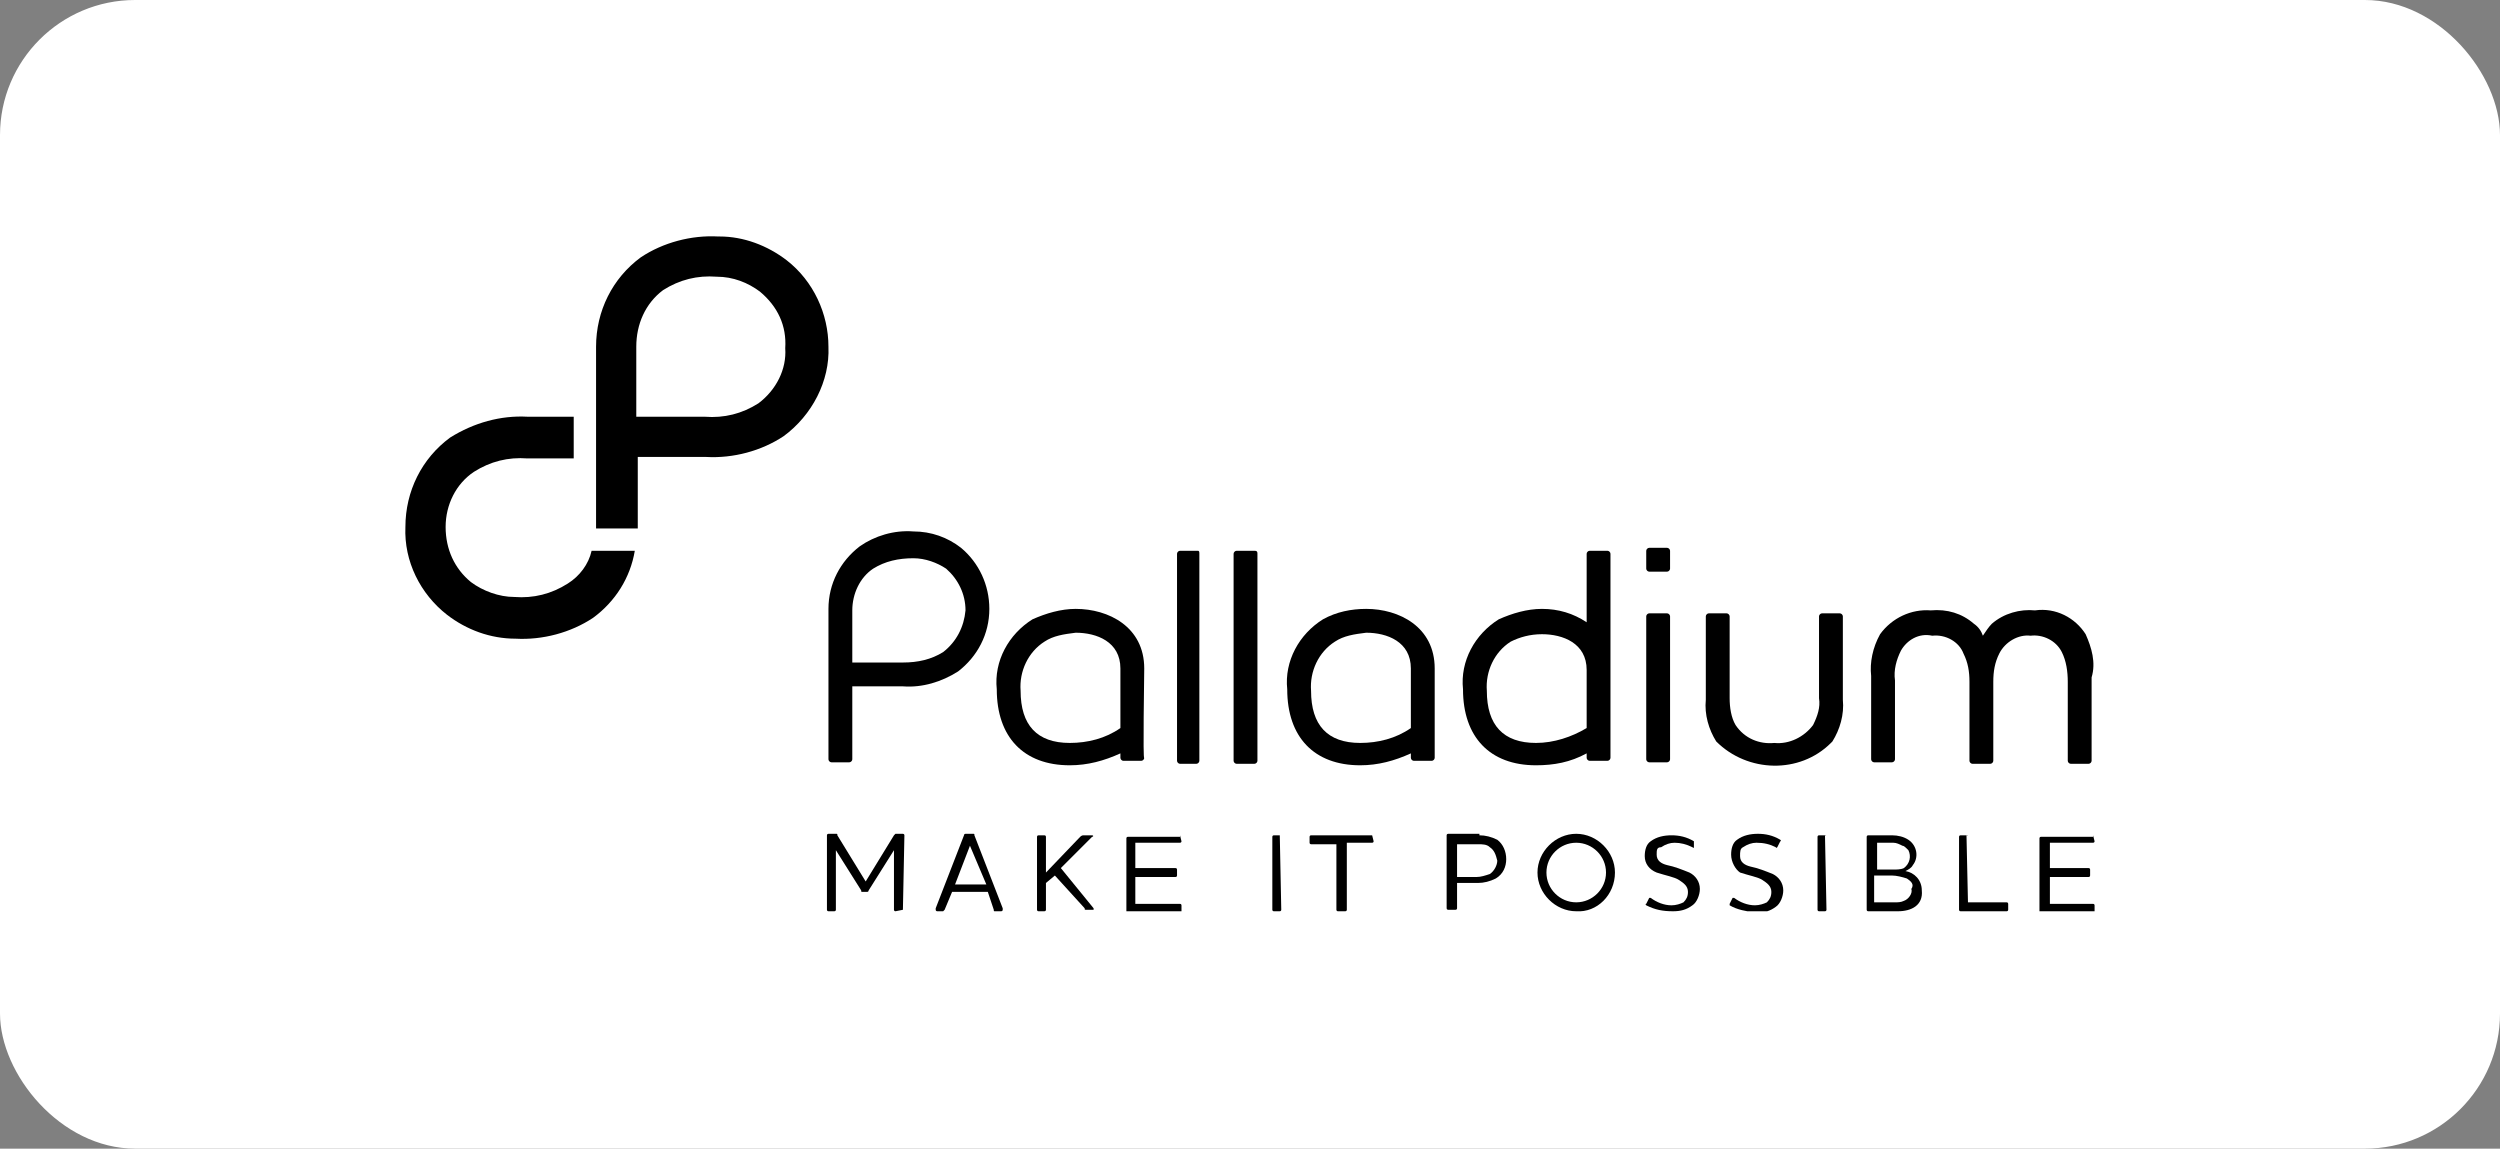 <svg width="148" height="68" viewBox="0 0 148 68" fill="none" xmlns="http://www.w3.org/2000/svg">
<rect x="0" y="0" width="148" height="68" fill="#808080" stroke="none"/>
<rect width="148" height="68" rx="8" fill="white"/>
<g clip-path="url(#clip0_18107_11146)">
<path d="M33.612 34.547C32.642 35.164 31.584 35.429 30.437 35.34C29.555 35.34 28.585 34.988 27.88 34.459C26.91 33.665 26.381 32.519 26.381 31.196C26.381 29.873 26.998 28.639 28.056 27.933C29.026 27.316 30.084 27.051 31.231 27.139H33.964V24.67H31.231C29.643 24.582 28.056 25.023 26.645 25.905C24.97 27.139 24 29.079 24 31.196C23.912 33.224 24.881 35.164 26.469 36.399C27.615 37.281 29.026 37.81 30.525 37.81C32.113 37.898 33.788 37.457 35.111 36.575C36.434 35.605 37.315 34.194 37.58 32.607H35.023C34.846 33.4 34.317 34.106 33.612 34.547Z" fill="black"/>
<path d="M46.575 15.411C45.428 14.529 44.017 14 42.606 14H42.518C40.931 13.912 39.255 14.353 37.933 15.235C36.257 16.47 35.287 18.41 35.287 20.526V31.196V31.284H37.756V27.052H41.813C43.4 27.14 45.075 26.699 46.398 25.817C48.074 24.582 49.132 22.554 49.044 20.526C49.044 18.586 48.162 16.646 46.575 15.411ZM44.899 23.877C43.929 24.494 42.871 24.759 41.724 24.671H37.668V20.526C37.668 19.203 38.197 17.969 39.255 17.175C40.225 16.558 41.284 16.293 42.43 16.381C43.4 16.381 44.282 16.734 44.987 17.263C46.045 18.145 46.575 19.291 46.486 20.614C46.575 21.849 45.957 23.083 44.899 23.877Z" fill="black"/>
<path d="M53.452 53.859L53.011 53.947C53.011 53.947 52.923 53.947 52.923 53.859V50.331L51.424 52.712C51.424 52.8 51.336 52.8 51.336 52.8H51.072C50.983 52.8 50.983 52.8 50.983 52.712L49.484 50.331V53.859C49.484 53.859 49.484 53.947 49.396 53.947H49.043C49.043 53.947 48.955 53.947 48.955 53.859V49.45C48.955 49.45 48.955 49.361 49.043 49.361H49.484C49.572 49.361 49.572 49.361 49.572 49.45L51.248 52.183L52.923 49.45L53.011 49.361H53.452C53.452 49.361 53.541 49.361 53.541 49.45L53.452 53.859Z" fill="black"/>
<path d="M62.449 51.831L61.92 52.272V53.859C61.92 53.859 61.92 53.947 61.831 53.947H61.479C61.479 53.947 61.391 53.948 61.391 53.859V49.538C61.391 49.538 61.391 49.45 61.479 49.45H61.831C61.831 49.45 61.92 49.45 61.92 49.538V51.655L63.948 49.538C63.948 49.538 64.036 49.45 64.124 49.45H64.653C64.742 49.45 64.742 49.538 64.653 49.538L62.802 51.39L64.742 53.771V53.859H64.301C64.213 53.859 64.213 53.859 64.213 53.771L62.449 51.831Z" fill="black"/>
<path d="M69.856 49.45L69.944 49.803C69.944 49.803 69.944 49.891 69.856 49.891H67.211V51.39H69.592C69.592 51.39 69.68 51.39 69.68 51.478V51.831C69.68 51.831 69.68 51.919 69.592 51.919H67.211V53.507H69.856C69.856 53.507 69.944 53.507 69.944 53.595V53.947C69.944 53.947 69.944 54.036 69.856 54.036H66.77C66.77 54.036 66.682 54.036 66.682 53.947V49.627C66.682 49.627 66.682 49.538 66.77 49.538H69.856V49.45Z" fill="black"/>
<path d="M75.763 49.45L75.851 53.859C75.851 53.859 75.851 53.947 75.763 53.947H75.41C75.41 53.947 75.322 53.948 75.322 53.859V49.538C75.322 49.538 75.322 49.45 75.41 49.45H75.763Z" fill="black"/>
<path d="M81.231 49.45L81.319 49.803C81.319 49.803 81.319 49.891 81.231 49.891H79.732V53.859C79.732 53.859 79.732 53.947 79.644 53.947H79.203C79.203 53.947 79.115 53.948 79.115 53.859V49.979H77.615C77.615 49.979 77.527 49.979 77.527 49.891V49.538C77.527 49.538 77.527 49.45 77.615 49.45H81.231Z" fill="black"/>
<path d="M87.581 49.45C87.933 49.45 88.286 49.538 88.639 49.714C88.992 49.979 89.168 50.419 89.168 50.86C89.168 51.301 88.992 51.742 88.551 52.007C88.198 52.183 87.845 52.271 87.493 52.271H86.258V53.77C86.258 53.77 86.258 53.859 86.17 53.859H85.729C85.729 53.859 85.641 53.859 85.641 53.77V49.45C85.641 49.45 85.641 49.361 85.729 49.361H87.581V49.45ZM88.198 50.155C88.022 49.979 87.757 49.979 87.493 49.979H86.258V51.919H87.404C87.669 51.919 87.933 51.831 88.198 51.742C88.463 51.566 88.639 51.213 88.639 50.949C88.551 50.596 88.463 50.331 88.198 50.155Z" fill="black"/>
<path d="M93.312 53.947C92.078 53.947 91.019 52.889 91.019 51.654C91.019 50.419 92.078 49.361 93.312 49.361C94.547 49.361 95.605 50.419 95.605 51.654C95.605 52.977 94.547 54.035 93.312 53.947C93.312 54.035 93.312 54.035 93.312 53.947ZM93.312 49.89C92.342 49.89 91.549 50.684 91.549 51.654C91.549 52.624 92.342 53.418 93.312 53.418C94.282 53.418 95.076 52.624 95.076 51.654C95.076 50.684 94.282 49.89 93.312 49.89Z" fill="black"/>
<path d="M97.457 53.595C97.457 53.595 97.369 53.507 97.457 53.507L97.634 53.154H97.722C98.075 53.419 98.516 53.595 98.956 53.595C99.221 53.595 99.486 53.507 99.662 53.418C99.838 53.242 99.927 53.066 99.927 52.801C99.927 52.448 99.662 52.272 99.397 52.096C99.133 51.919 98.604 51.831 98.075 51.655C97.634 51.478 97.369 51.126 97.369 50.685C97.369 50.332 97.457 49.979 97.722 49.803C98.075 49.538 98.516 49.45 98.956 49.45C99.397 49.45 99.838 49.538 100.279 49.803V49.891V50.156C100.279 50.156 100.279 50.244 100.191 50.156C99.838 49.979 99.486 49.891 99.133 49.891C98.868 49.891 98.604 49.979 98.339 50.156C98.075 50.156 98.075 50.332 98.075 50.597C98.075 50.949 98.339 51.126 98.692 51.214C99.133 51.302 99.574 51.478 100.015 51.655C100.367 51.831 100.632 52.184 100.632 52.625C100.632 52.977 100.456 53.419 100.191 53.595C99.838 53.859 99.486 53.947 99.045 53.947C98.427 53.947 97.986 53.859 97.457 53.595Z" fill="black"/>
<path d="M102.395 53.594V53.506L102.571 53.153H102.659C103.012 53.418 103.453 53.594 103.894 53.594C104.158 53.594 104.423 53.506 104.599 53.418C104.775 53.241 104.864 53.065 104.864 52.8C104.864 52.448 104.599 52.271 104.335 52.095C104.07 51.919 103.541 51.831 103.012 51.654C102.747 51.478 102.483 51.037 102.483 50.596C102.483 50.243 102.571 49.89 102.835 49.714C103.188 49.45 103.629 49.361 104.07 49.361C104.511 49.361 104.952 49.45 105.393 49.714C105.393 49.714 105.481 49.802 105.393 49.802L105.216 50.155C105.216 50.155 105.128 50.243 105.128 50.155C104.775 49.979 104.423 49.89 103.982 49.89C103.717 49.89 103.453 49.979 103.188 50.155C103.012 50.243 103.012 50.419 103.012 50.684C103.012 51.037 103.276 51.213 103.629 51.301C104.07 51.389 104.511 51.566 104.952 51.742C105.305 51.919 105.569 52.271 105.569 52.712C105.569 53.065 105.393 53.506 105.128 53.682C104.775 53.947 104.423 54.035 103.982 54.035C103.365 53.947 102.835 53.859 102.395 53.594Z" fill="black"/>
<path d="M108.039 49.45C108.127 49.538 108.127 49.45 108.039 49.45L108.127 53.859C108.127 53.859 108.127 53.947 108.039 53.947H107.686C107.686 53.947 107.598 53.948 107.598 53.859V49.538C107.598 49.538 107.598 49.45 107.686 49.45H108.039Z" fill="black"/>
<path d="M112.36 53.947H110.596C110.596 53.947 110.508 53.948 110.508 53.859V49.538C110.508 49.538 110.508 49.45 110.596 49.45H112.007C112.36 49.45 112.712 49.538 112.977 49.715C113.506 50.068 113.594 50.773 113.241 51.214C113.153 51.39 112.977 51.478 112.801 51.567C113.33 51.655 113.771 52.096 113.771 52.713C113.859 53.595 113.153 53.947 112.36 53.947ZM112.624 50.068C112.448 49.979 112.271 49.891 112.095 49.891H111.125V51.478H112.095C112.271 51.478 112.536 51.478 112.712 51.39C113.065 51.126 113.153 50.685 112.977 50.332C112.801 50.156 112.712 50.068 112.624 50.068ZM112.889 52.008C112.624 51.919 112.271 51.831 112.007 51.831H110.949V53.418H112.183C112.36 53.418 112.536 53.418 112.712 53.33C112.977 53.242 113.241 52.889 113.153 52.625C113.33 52.36 113.153 52.184 112.889 52.008Z" fill="black"/>
<path d="M116.416 49.45C116.504 49.538 116.504 49.45 116.416 49.45L116.504 53.418H118.796C118.796 53.418 118.885 53.418 118.885 53.507V53.859C118.885 53.859 118.885 53.947 118.796 53.947H116.063C116.063 53.947 115.975 53.948 115.975 53.859V49.538C115.975 49.538 115.975 49.45 116.063 49.45H116.416Z" fill="black"/>
<path d="M123.911 49.45L123.999 49.803C123.999 49.803 123.999 49.891 123.911 49.891H121.354V51.39H123.646C123.646 51.39 123.735 51.39 123.735 51.478V51.831C123.735 51.831 123.735 51.919 123.646 51.919H121.354V53.507H123.911C123.911 53.507 123.999 53.507 123.999 53.595V53.947C123.999 53.947 123.999 54.036 123.911 54.036H120.825C120.825 54.036 120.736 54.036 120.736 53.947V49.627C120.736 49.627 120.736 49.538 120.825 49.538H123.911V49.45Z" fill="black"/>
<path d="M55.922 53.859L55.834 53.947H55.481C55.481 53.947 55.393 53.947 55.393 53.859C55.393 53.859 55.393 53.859 55.393 53.77L57.068 49.45C57.068 49.361 57.156 49.361 57.156 49.361H57.597C57.685 49.361 57.685 49.361 57.685 49.45L59.361 53.77V53.859C59.361 53.859 59.361 53.947 59.273 53.947H58.92C58.832 53.947 58.832 53.947 58.832 53.859L58.479 52.8H56.363L55.922 53.859ZM57.421 50.067L56.539 52.36H58.391L57.421 50.067Z" fill="black"/>
<path d="M71.002 32.783V45.04C71.002 45.129 70.914 45.217 70.826 45.217H69.856C69.768 45.217 69.68 45.129 69.68 45.04V32.783C69.68 32.695 69.768 32.606 69.856 32.606H70.914C71.002 32.606 71.002 32.695 71.002 32.783Z" fill="black"/>
<path d="M74.44 32.783V45.04C74.44 45.129 74.352 45.217 74.264 45.217H73.206C73.118 45.217 73.029 45.129 73.029 45.04V32.783C73.029 32.695 73.118 32.606 73.206 32.606H74.264C74.44 32.606 74.44 32.695 74.44 32.783Z" fill="black"/>
<path d="M84.934 39.573C84.934 37.104 82.818 36.046 80.878 36.046C79.996 36.046 79.114 36.222 78.32 36.663C76.909 37.545 76.028 39.132 76.204 40.808C76.204 43.63 77.791 45.305 80.525 45.305C81.583 45.305 82.553 45.041 83.523 44.6V44.864C83.523 44.952 83.611 45.041 83.7 45.041H84.758C84.846 45.041 84.934 44.952 84.934 44.864C84.934 45.041 84.934 40.014 84.934 39.573ZM83.523 43.101C82.641 43.718 81.583 43.982 80.525 43.982C78.585 43.982 77.615 42.924 77.615 40.896C77.527 39.75 78.056 38.603 79.026 37.986C79.555 37.633 80.172 37.545 80.878 37.457C82.112 37.457 83.523 37.986 83.523 39.573C83.523 41.16 83.523 42.483 83.523 43.101Z" fill="black"/>
<path d="M95.164 32.606H94.106C94.018 32.606 93.93 32.695 93.93 32.783V36.839C93.136 36.31 92.254 36.046 91.284 36.046C90.402 36.046 89.52 36.31 88.727 36.663C87.316 37.545 86.434 39.132 86.61 40.807C86.61 43.629 88.198 45.305 90.931 45.305C91.989 45.305 92.96 45.129 93.93 44.599V44.864C93.93 44.952 94.018 45.04 94.106 45.04H95.164C95.252 45.04 95.34 44.952 95.34 44.864V32.783C95.34 32.695 95.252 32.606 95.164 32.606ZM90.931 43.982C88.991 43.982 88.021 42.924 88.021 40.896C87.933 39.749 88.462 38.603 89.432 37.986C89.961 37.721 90.579 37.545 91.284 37.545C92.519 37.545 93.93 38.074 93.93 39.661V43.1C93.048 43.629 91.989 43.982 90.931 43.982Z" fill="black"/>
<path d="M108.92 36.31H107.862C107.774 36.31 107.686 36.399 107.686 36.487V41.337C107.774 41.866 107.597 42.395 107.333 42.924C106.804 43.63 105.922 44.071 105.04 43.983C104.158 44.071 103.276 43.718 102.747 42.924C102.483 42.483 102.395 41.866 102.395 41.337V36.487C102.395 36.399 102.306 36.31 102.218 36.31H101.16C101.072 36.31 100.984 36.399 100.984 36.487V41.425C100.896 42.307 101.16 43.189 101.601 43.894C103.453 45.746 106.539 45.834 108.391 43.983C108.391 43.983 108.391 43.983 108.479 43.894C108.92 43.189 109.185 42.307 109.097 41.425V36.487C109.097 36.399 109.008 36.31 108.92 36.31Z" fill="black"/>
<path d="M97.633 33.842H98.692C98.78 33.842 98.868 33.753 98.868 33.665V32.607C98.868 32.519 98.78 32.431 98.692 32.431H97.633C97.545 32.431 97.457 32.519 97.457 32.607V33.665C97.457 33.753 97.545 33.842 97.633 33.842Z" fill="black"/>
<path d="M98.692 36.31H97.633C97.545 36.31 97.457 36.399 97.457 36.487V44.953C97.457 45.041 97.545 45.129 97.633 45.129H98.692C98.78 45.129 98.868 45.041 98.868 44.953V36.487C98.868 36.399 98.78 36.31 98.692 36.31Z" fill="black"/>
<path d="M123.47 37.545C122.853 36.575 121.707 35.958 120.472 36.135C119.59 36.046 118.62 36.311 117.915 36.928C117.739 37.105 117.562 37.369 117.386 37.634C117.298 37.369 117.121 37.105 116.857 36.928C116.151 36.311 115.269 36.046 114.299 36.135C113.153 36.046 112.007 36.575 111.301 37.545C110.86 38.339 110.684 39.221 110.772 40.015V44.953C110.772 45.041 110.86 45.129 110.948 45.129H112.007C112.095 45.129 112.183 45.041 112.183 44.953V40.279C112.095 39.662 112.271 39.045 112.536 38.516C112.888 37.898 113.594 37.457 114.388 37.634C115.181 37.545 115.975 37.986 116.239 38.692C116.504 39.221 116.592 39.75 116.592 40.367V45.041C116.592 45.129 116.68 45.217 116.769 45.217H117.827C117.915 45.217 118.003 45.129 118.003 45.041V40.367C118.003 39.75 118.091 39.221 118.356 38.692C118.709 37.986 119.502 37.545 120.208 37.634C120.913 37.545 121.707 37.898 122.06 38.604C122.324 39.133 122.412 39.75 122.412 40.367V45.041C122.412 45.129 122.5 45.217 122.589 45.217H123.647C123.735 45.217 123.823 45.129 123.823 45.041V40.103C124.088 39.221 123.823 38.339 123.47 37.545Z" fill="black"/>
<path d="M67.739 39.573C67.739 37.104 65.622 36.046 63.682 36.046C62.801 36.046 61.919 36.31 61.125 36.663C59.714 37.545 58.832 39.132 59.009 40.808C59.009 43.63 60.596 45.305 63.33 45.305C64.388 45.305 65.358 45.041 66.328 44.6V44.864C66.328 44.952 66.416 45.041 66.504 45.041H67.562C67.651 45.041 67.739 44.952 67.739 44.864C67.651 45.041 67.739 40.014 67.739 39.573ZM66.328 43.101C65.446 43.718 64.388 43.982 63.33 43.982C61.39 43.982 60.42 42.924 60.42 40.896C60.331 39.75 60.861 38.603 61.831 37.986C62.36 37.633 62.977 37.545 63.682 37.457C64.917 37.457 66.328 37.986 66.328 39.573C66.328 41.16 66.328 42.483 66.328 43.101Z" fill="black"/>
<path d="M50.456 40.632H53.454C54.6 40.72 55.747 40.367 56.717 39.75C57.863 38.868 58.569 37.545 58.569 36.046C58.569 34.635 57.951 33.312 56.893 32.431C56.1 31.813 55.13 31.461 54.071 31.461C52.925 31.372 51.779 31.725 50.897 32.343C49.75 33.224 49.045 34.547 49.045 36.046V44.953C49.045 45.041 49.133 45.129 49.221 45.129H50.279C50.368 45.129 50.456 45.041 50.456 44.953V40.632ZM55.835 38.603C55.13 39.044 54.336 39.221 53.454 39.221H50.456V36.134C50.456 35.164 50.897 34.194 51.69 33.665C52.396 33.224 53.19 33.048 54.071 33.048C54.777 33.048 55.482 33.312 56.011 33.665C56.717 34.282 57.158 35.164 57.158 36.134C57.07 37.104 56.629 37.986 55.835 38.603Z" fill="black"/>
</g>
<defs>
<clipPath id="clip0_18107_11146">
<rect width="100" height="39.947" fill="white" transform="translate(24 14)"/>
</clipPath>
</defs>
</svg>
